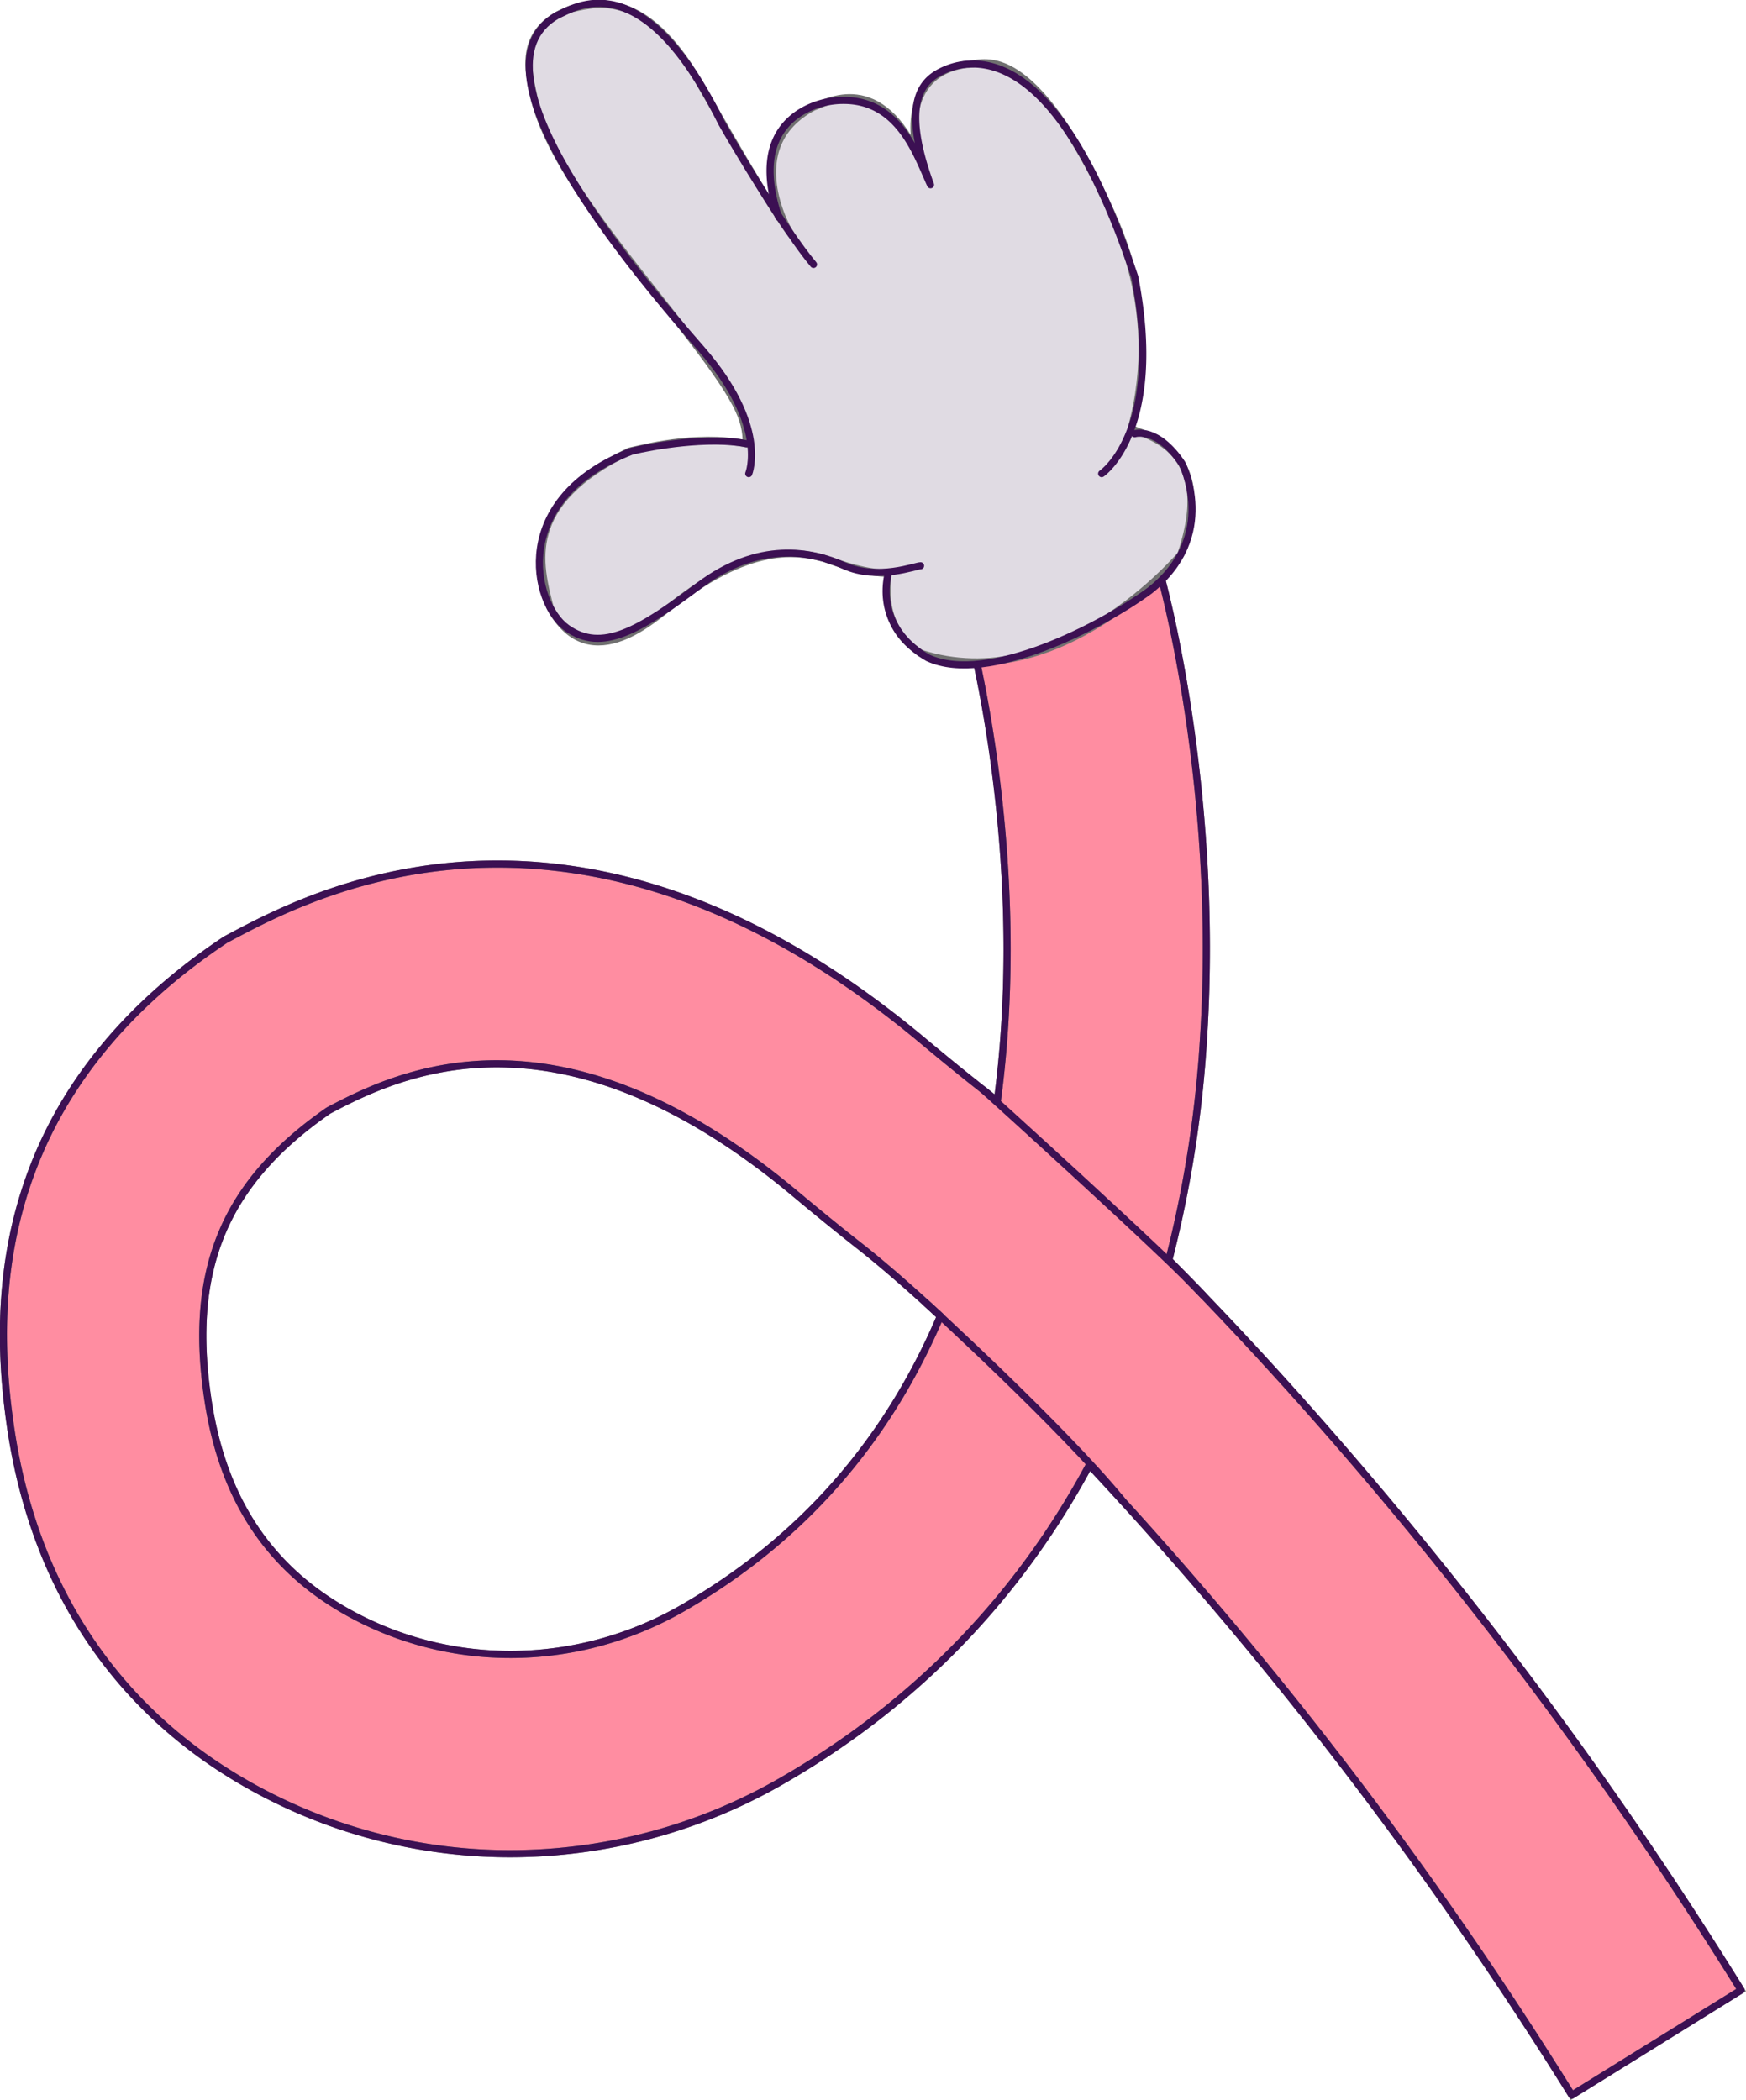 <svg xmlns="http://www.w3.org/2000/svg" width="735.479" height="884.656" viewBox="0 0 735.479 884.656"><g id="SOL_2" transform="translate(-10307.012 10908.584)"><path id="Trazado_13605" data-name="Trazado 13605" d="M662.153,871.433a1717.368,1717.368,0,0,0-203.22-265.469c-30,55.849-73.352,100.688-129.122,132.841a229.687,229.687,0,0,1-114.752,30.927,224.11,224.11,0,0,1-100.381-23.679C52.608,715.017,14.441,660.583,4.3,588.634c-5.864-41.045-2.543-76.762,10.165-109.114,14.3-36.4,40.763-67.879,78.659-93.55l1.862-1.262,1.985-1.054c18.088-9.61,55.727-29.6,107.827-30.776,61.426-1.367,123.332,23.654,184.013,74.411,9.242,7.73,17.572,14.5,25.467,20.7q2.776,2.178,5.866,4.7,1.972-14.74,3.015-30.281c6.065-90.413-14.735-167.579-14.945-168.348L489.1,231.686c1,3.613,24.472,89.665,17.961,193.787a495.9,495.9,0,0,1-14.67,94.2c16.282,16.46,33.9,35.069,52.34,55.624A1796.367,1796.367,0,0,1,733.46,827.187ZM138.41,456.668c-43.464,30.121-58.735,66.185-51.023,120.176,6.3,44.72,27.5,75.491,64.821,94.152,42.655,21.329,93.381,19.5,135.685-4.892,49.474-28.523,85.658-69.633,108.282-122.844-14.158-13.1-25.652-22.93-33.718-29.263-8.586-6.739-17.578-14.046-27.49-22.338-99.571-83.289-166.54-50.866-196.558-34.99" transform="translate(10306.966 -10897.427)" fill="#ff8da1" stroke="#707070" stroke-width="3"></path><path id="Trazado_13606" data-name="Trazado 13606" d="M662.153,871.433a1717.368,1717.368,0,0,0-203.22-265.469c-30,55.849-73.352,100.688-129.122,132.841a229.687,229.687,0,0,1-114.752,30.927,224.11,224.11,0,0,1-100.381-23.679C52.608,715.017,14.441,660.583,4.3,588.634c-5.864-41.045-2.543-76.762,10.165-109.114,14.3-36.4,40.763-67.879,78.659-93.55l1.862-1.262,1.985-1.054c18.088-9.61,55.727-29.6,107.827-30.776,61.426-1.367,123.332,23.654,184.013,74.411,9.242,7.73,17.572,14.5,25.467,20.7q2.776,2.178,5.866,4.7,1.972-14.74,3.015-30.281c6.065-90.413-14.735-167.579-14.945-168.348L489.1,231.686c1,3.613,24.472,89.665,17.961,193.787a495.9,495.9,0,0,1-14.67,94.2c16.282,16.46,33.9,35.069,52.34,55.624A1796.367,1796.367,0,0,1,733.46,827.187ZM138.41,456.668c-43.464,30.121-58.735,66.185-51.023,120.176,6.3,44.72,27.5,75.491,64.821,94.152,42.655,21.329,93.381,19.5,135.685-4.892,49.474-28.523,85.658-69.633,108.282-122.844-14.158-13.1-25.652-22.93-33.718-29.263-8.586-6.739-17.578-14.046-27.49-22.338C235.4,408.369,168.428,440.792,138.41,456.668Z" transform="translate(10306.966 -10897.427)" fill="none" stroke="#3c1053" stroke-linecap="round" stroke-linejoin="round" stroke-width="3"></path><path id="Trazado_13607" data-name="Trazado 13607" d="M487.122,233.686s-50.894,60.565-109.638,41.568c-4.2-3.376-16.784-10.6-13.637-33.682-3.147,0-10.855-.29-27.4-6.39-8.027-1.809-28.374-8.17-63.954,20.09-5.072,3.02-33.967,32.168-51.033.842-4.758-18.594-11.82-43.914,33.287-65.943,5.245-1.049,27.274-7.343,49.3-3.147,0-10.49-3-18.4-27.724-50.113s-54.31-66.127-61.547-95.073c-1.887-9.64-8.565-29.332,15.7-38.056,11.818-2.762,30.935-7.439,53.3,30.207,10.115,17.6,29.624,52.033,39.108,64.77-.963-.75-21.986-36.954,9.484-53.544,5.245-1.709,28.323-16.059,45.107,23.013-3.147-5.775-9.14-37.259,19.556-41.052,4.944.8,23.23-12.189,54.286,48.653,5.466,12.591,29.3,51.673,14.969,104.512,1.754,2.875,37.1,5.6,20.826,53.344" transform="translate(10317.304 -10908.681)" fill="#e0dbe3" stroke="#707070" stroke-width="3"></path><g id="Grupo_79424" data-name="Grupo 79424"><path id="Trazado_13608" data-name="Trazado 13608" d="M460.67,174.393s9.441-3.147,19.931,12.588c0,0,15.735,30.421-13.637,53.5-19.931,14.686-68.185,39.862-93.36,28.323-14.686-8.392-19.931-22.029-16.784-35.666" transform="translate(10324.331 -10900.246)" fill="none" stroke="#3c1053" stroke-linecap="round" stroke-linejoin="round" stroke-width="3"></path><path id="Trazado_13609" data-name="Trazado 13609" d="M377.279,229.835c-2.1,0-17.983,6.294-32.069,0s-36.116-10.49-61.292,8.392-40.911,28.323-55.6,17.833-24.127-54.548,27.274-74.479c8.392-2.1,32.519-6.294,48.254-3.147" transform="translate(10317.51 -10900.091)" fill="none" stroke="#3c1053" stroke-linecap="round" stroke-linejoin="round" stroke-width="3"></path><path id="Trazado_13610" data-name="Trazado 13610" d="M305.1,199.635s8.392-19.931-19.931-52.45S184.464,29.7,224.326,6.62c7.343-3.147,35.666-23.078,69.234,45.107,5.245,9.441,27.274,46.156,38.813,59.793" transform="translate(10317.31 -10908.704)" fill="none" stroke="#3c1053" stroke-linecap="round" stroke-linejoin="round" stroke-width="3"></path><path id="Trazado_13611" data-name="Trazado 13611" d="M449.024,198.44s26.517-17.833,13.93-82.87c-8.5-25.491-29.739-83.269-62.962-89.217A29.867,29.867,0,0,0,380.569,29.5c-8.3,4.5-15.48,14.877-3.634,47.256C371.28,64.5,363.93,41.237,340.424,41.211a34.806,34.806,0,0,0-15.612,3.583c-10.534,5.274-21.241,17.473-11.865,45.6" transform="translate(10322.049 -10907.509)" fill="none" stroke="#3c1053" stroke-linecap="round" stroke-linejoin="round" stroke-width="3"></path></g><path id="Trazado_13612" data-name="Trazado 13612" d="M395,437.887s78.432,70.814,92.6,86.543" transform="translate(10326.245 -10887.324)" fill="none" stroke="#3c1053" stroke-linecap="round" stroke-linejoin="round" stroke-width="3"></path><path id="Trazado_13613" data-name="Trazado 13613" d="M372.019,523.459S429.461,575.827,454.5,606.5" transform="translate(10325.119 -10883.132)" fill="none" stroke="#3c1053" stroke-linecap="round" stroke-linejoin="round" stroke-width="3"></path></g></svg>